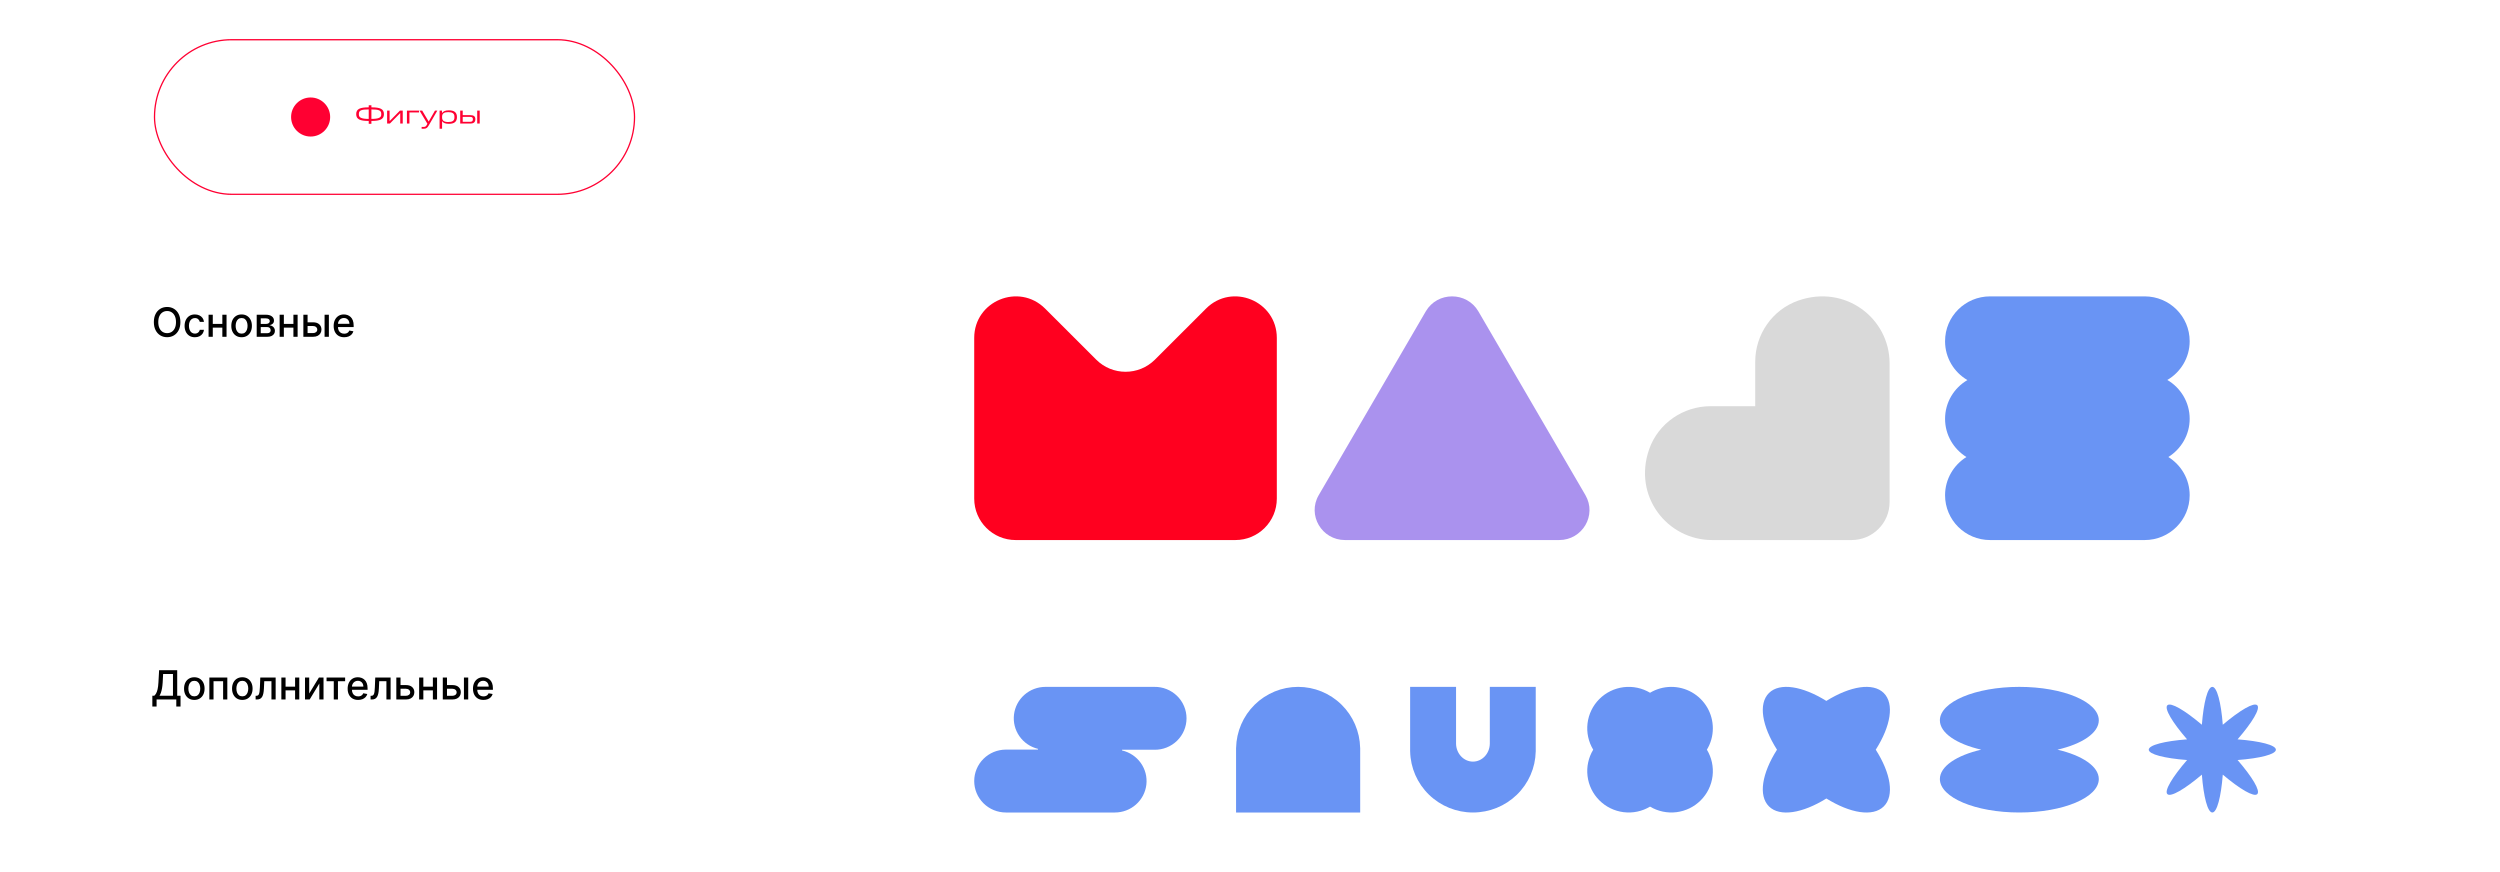 <?xml version="1.0" encoding="UTF-8"?> <svg xmlns="http://www.w3.org/2000/svg" width="1920" height="670" viewBox="0 0 1920 670" fill="none"><rect width="1920" height="670" fill="white"></rect><g filter="url(#filter0_b_2228_180)"><rect x="118.662" y="30.5" width="368.652" height="118.73" rx="59.365" stroke="#FF0032"></rect><circle cx="238.557" cy="89.865" r="15" fill="#FF0032"></circle><path d="M283.177 92.894C276.537 92.894 273.557 91.615 273.557 87.674C273.557 83.615 276.537 82.454 283.177 82.434V80.855H285.237V82.434C291.897 82.454 294.857 83.615 294.857 87.674C294.857 91.615 291.897 92.894 285.237 92.894V95.094H283.177V92.894ZM283.177 84.034C277.637 84.034 275.617 84.794 275.617 87.355V88.034C275.617 90.294 277.597 91.314 283.177 91.314V84.034ZM292.797 88.034V87.355C292.797 84.794 290.837 84.034 285.237 84.034V91.314C290.857 91.314 292.797 90.294 292.797 88.034Z" fill="#FF0032"></path><path d="M297.306 84.954H299.206V93.014L307.146 84.954H309.306V94.874H307.386V86.814L299.446 94.874H297.306V84.954Z" fill="#FF0032"></path><path d="M312.521 84.954H321.821V86.355H314.441V94.874H312.521V84.954Z" fill="#FF0032"></path><path d="M322.193 84.954H324.253L329.233 93.355L334.053 84.954H335.873L329.253 96.355C328.213 98.195 327.333 98.874 325.413 98.874H323.813V97.475H325.273C326.453 97.475 327.093 97.174 327.713 96.034L328.253 95.055L322.193 84.954Z" fill="#FF0032"></path><path d="M337.599 84.954H339.439V86.995C340.299 85.415 342.079 84.734 344.699 84.734C348.659 84.734 350.939 86.195 350.939 89.915C350.939 93.654 348.659 95.094 344.699 95.094C342.139 95.094 340.419 94.475 339.519 93.014V98.874H337.599V84.954ZM348.999 90.275V89.555C348.999 87.075 347.339 86.115 344.259 86.115C341.179 86.115 339.599 87.075 339.519 89.374V90.275C339.519 92.695 341.139 93.715 344.259 93.715C347.339 93.715 348.999 92.794 348.999 90.275Z" fill="#FF0032"></path><path d="M353.439 94.874V84.954H355.359V88.434H361.319C363.919 88.434 365.079 89.475 365.079 91.555C365.079 93.674 363.919 94.874 361.319 94.874H353.439ZM363.159 91.794V91.355C363.159 90.314 362.579 89.775 361.099 89.775H355.359V93.534H361.099C362.579 93.534 363.159 92.915 363.159 91.794ZM366.499 84.954H368.419V94.874H366.499V84.954Z" fill="#FF0032"></path></g><path d="M138.541 247.358C138.541 249.77 138.099 251.845 137.215 253.581C136.332 255.31 135.12 256.641 133.581 257.575C132.05 258.502 130.308 258.965 128.357 258.965C126.398 258.965 124.649 258.502 123.11 257.575C121.579 256.641 120.371 255.306 119.488 253.57C118.604 251.834 118.162 249.763 118.162 247.358C118.162 244.945 118.604 242.874 119.488 241.146C120.371 239.41 121.579 238.078 123.11 237.151C124.649 236.217 126.398 235.75 128.357 235.75C130.308 235.75 132.05 236.217 133.581 237.151C135.12 238.078 136.332 239.41 137.215 241.146C138.099 242.874 138.541 244.945 138.541 247.358ZM135.161 247.358C135.161 245.519 134.862 243.97 134.266 242.712C133.677 241.447 132.867 240.491 131.836 239.844C130.813 239.189 129.653 238.862 128.357 238.862C127.054 238.862 125.89 239.189 124.867 239.844C123.843 240.491 123.033 241.447 122.437 242.712C121.848 243.97 121.553 245.519 121.553 247.358C121.553 249.197 121.848 250.749 122.437 252.014C123.033 253.272 123.843 254.228 124.867 254.883C125.89 255.53 127.054 255.854 128.357 255.854C129.653 255.854 130.813 255.53 131.836 254.883C132.867 254.228 133.677 253.272 134.266 252.014C134.862 250.749 135.161 249.197 135.161 247.358Z" fill="black"></path><path d="M149.677 258.999C148.035 258.999 146.621 258.627 145.436 257.884C144.257 257.134 143.352 256.1 142.718 254.784C142.085 253.467 141.769 251.959 141.769 250.26C141.769 248.538 142.093 247.019 142.741 245.703C143.388 244.379 144.302 243.345 145.48 242.602C146.658 241.859 148.046 241.488 149.644 241.488C150.932 241.488 152.081 241.727 153.09 242.205C154.099 242.676 154.912 243.338 155.531 244.191C156.157 245.044 156.529 246.041 156.646 247.181H153.432C153.256 246.387 152.851 245.703 152.217 245.129C151.591 244.555 150.752 244.268 149.699 244.268C148.779 244.268 147.972 244.511 147.28 244.996C146.595 245.475 146.061 246.159 145.679 247.049C145.296 247.931 145.104 248.976 145.104 250.182C145.104 251.418 145.292 252.485 145.667 253.382C146.043 254.28 146.573 254.975 147.258 255.468C147.95 255.961 148.764 256.207 149.699 256.207C150.325 256.207 150.892 256.093 151.4 255.865C151.915 255.629 152.346 255.295 152.692 254.861C153.046 254.427 153.292 253.905 153.432 253.294H156.646C156.529 254.39 156.172 255.368 155.575 256.229C154.979 257.09 154.18 257.766 153.178 258.259C152.184 258.752 151.017 258.999 149.677 258.999Z" fill="black"></path><path d="M171.676 248.759V251.617H162.487V248.759H171.676ZM163.414 241.708V258.656H160.178V241.708H163.414ZM173.985 241.708V258.656H170.759V241.708H173.985Z" fill="black"></path><path d="M185.549 258.999C183.959 258.999 182.571 258.634 181.385 257.906C180.199 257.178 179.279 256.159 178.624 254.85C177.968 253.54 177.641 252.01 177.641 250.26C177.641 248.502 177.968 246.964 178.624 245.647C179.279 244.331 180.199 243.308 181.385 242.58C182.571 241.852 183.959 241.488 185.549 241.488C187.14 241.488 188.528 241.852 189.713 242.58C190.899 243.308 191.819 244.331 192.474 245.647C193.13 246.964 193.457 248.502 193.457 250.26C193.457 252.01 193.13 253.54 192.474 254.85C191.819 256.159 190.899 257.178 189.713 257.906C188.528 258.634 187.14 258.999 185.549 258.999ZM185.56 256.229C186.591 256.229 187.445 255.957 188.123 255.412C188.8 254.868 189.301 254.144 189.625 253.239C189.956 252.334 190.122 251.337 190.122 250.249C190.122 249.167 189.956 248.174 189.625 247.269C189.301 246.357 188.8 245.625 188.123 245.074C187.445 244.522 186.591 244.246 185.56 244.246C184.522 244.246 183.66 244.522 182.976 245.074C182.298 245.625 181.794 246.357 181.462 247.269C181.138 248.174 180.976 249.167 180.976 250.249C180.976 251.337 181.138 252.334 181.462 253.239C181.794 254.144 182.298 254.868 182.976 255.412C183.66 255.957 184.522 256.229 185.56 256.229Z" fill="black"></path><path d="M197.144 258.656V241.708H204.18C206.094 241.708 207.611 242.117 208.73 242.933C209.849 243.742 210.409 244.842 210.409 246.232C210.409 247.225 210.092 248.012 209.459 248.594C208.826 249.175 207.987 249.565 206.941 249.763C207.699 249.851 208.395 250.079 209.028 250.447C209.662 250.808 210.17 251.293 210.553 251.904C210.943 252.514 211.138 253.242 211.138 254.088C211.138 254.986 210.906 255.78 210.442 256.472C209.978 257.156 209.305 257.693 208.421 258.083C207.545 258.465 206.488 258.656 205.251 258.656H197.144ZM200.247 255.898H205.251C206.068 255.898 206.709 255.703 207.173 255.313C207.637 254.923 207.869 254.394 207.869 253.724C207.869 252.937 207.637 252.319 207.173 251.871C206.709 251.415 206.068 251.186 205.251 251.186H200.247V255.898ZM200.247 248.77H204.213C204.831 248.77 205.361 248.682 205.803 248.505C206.252 248.329 206.595 248.079 206.83 247.755C207.073 247.424 207.195 247.034 207.195 246.585C207.195 245.931 206.926 245.419 206.389 245.052C205.851 244.684 205.115 244.5 204.18 244.5H200.247V248.77Z" fill="black"></path><path d="M226.259 248.759V251.617H217.069V248.759H226.259ZM217.997 241.708V258.656H214.761V241.708H217.997ZM228.567 241.708V258.656H225.342V241.708H228.567Z" fill="black"></path><path d="M235.471 247.534H240.397C242.473 247.534 244.071 248.049 245.191 249.079C246.31 250.109 246.869 251.437 246.869 253.062C246.869 254.122 246.619 255.074 246.118 255.92C245.618 256.766 244.885 257.435 243.92 257.928C242.956 258.414 241.781 258.656 240.397 258.656H232.986V241.708H236.222V255.81H240.397C241.347 255.81 242.127 255.563 242.738 255.07C243.35 254.57 243.655 253.934 243.655 253.162C243.655 252.345 243.35 251.679 242.738 251.164C242.127 250.642 241.347 250.381 240.397 250.381H235.471V247.534ZM249.277 258.656V241.708H252.58V258.656H249.277Z" fill="black"></path><path d="M264.324 258.999C262.652 258.999 261.213 258.642 260.005 257.928C258.805 257.207 257.877 256.196 257.222 254.894C256.574 253.585 256.25 252.051 256.25 250.293C256.25 248.557 256.574 247.027 257.222 245.703C257.877 244.379 258.79 243.345 259.961 242.602C261.139 241.859 262.516 241.488 264.092 241.488C265.049 241.488 265.977 241.646 266.875 241.962C267.773 242.278 268.58 242.775 269.294 243.452C270.008 244.128 270.572 245.007 270.984 246.089C271.396 247.163 271.602 248.468 271.602 250.006V251.175H258.116V248.704H268.366C268.366 247.836 268.189 247.067 267.836 246.398C267.483 245.721 266.986 245.188 266.345 244.798C265.712 244.408 264.968 244.213 264.114 244.213C263.186 244.213 262.376 244.441 261.684 244.897C260.999 245.346 260.469 245.934 260.093 246.663C259.725 247.383 259.541 248.167 259.541 249.013V250.944C259.541 252.077 259.74 253.04 260.137 253.835C260.542 254.629 261.106 255.236 261.827 255.655C262.549 256.067 263.392 256.273 264.357 256.273C264.983 256.273 265.553 256.185 266.069 256.008C266.584 255.824 267.03 255.552 267.405 255.192C267.781 254.831 268.068 254.386 268.267 253.857L271.393 254.419C271.142 255.339 270.693 256.144 270.045 256.836C269.404 257.52 268.598 258.053 267.626 258.436C266.662 258.811 265.561 258.999 264.324 258.999Z" fill="black"></path><path d="M117 542.63V534.325H118.486C118.992 533.901 119.465 533.297 119.906 532.515C120.346 531.732 120.72 530.675 121.028 529.344C121.337 528.013 121.549 526.305 121.667 524.221L122.195 514.731H136.096V534.325H138.65V542.597H135.392V537.199H120.258V542.63H117ZM122.492 534.325H132.838V517.65H125.277L124.925 524.221C124.829 525.808 124.672 527.234 124.451 528.5C124.239 529.765 123.963 530.884 123.626 531.857C123.296 532.822 122.918 533.645 122.492 534.325Z" fill="black"></path><path d="M149.233 537.539C147.648 537.539 146.265 537.177 145.083 536.453C143.902 535.729 142.985 534.716 142.332 533.414C141.679 532.113 141.352 530.591 141.352 528.851C141.352 527.103 141.679 525.574 142.332 524.265C142.985 522.956 143.902 521.939 145.083 521.215C146.265 520.491 147.648 520.129 149.233 520.129C150.818 520.129 152.201 520.491 153.382 521.215C154.564 521.939 155.481 522.956 156.134 524.265C156.787 525.574 157.113 527.103 157.113 528.851C157.113 530.591 156.787 532.113 156.134 533.414C155.481 534.716 154.564 535.729 153.382 536.453C152.201 537.177 150.818 537.539 149.233 537.539ZM149.244 534.786C150.271 534.786 151.122 534.515 151.797 533.974C152.472 533.433 152.971 532.712 153.294 531.813C153.624 530.913 153.789 529.922 153.789 528.84C153.789 527.765 153.624 526.777 153.294 525.878C152.971 524.971 152.472 524.243 151.797 523.694C151.122 523.146 150.271 522.872 149.244 522.872C148.209 522.872 147.351 523.146 146.668 523.694C145.993 524.243 145.49 524.971 145.16 525.878C144.837 526.777 144.676 527.765 144.676 528.84C144.676 529.922 144.837 530.913 145.16 531.813C145.49 532.712 145.993 533.433 146.668 533.974C147.351 534.515 148.209 534.786 149.244 534.786Z" fill="black"></path><path d="M160.787 537.199V520.348H174.578V537.199H171.353V523.179H163.99V537.199H160.787Z" fill="black"></path><path d="M186.099 537.539C184.514 537.539 183.131 537.177 181.95 536.453C180.768 535.729 179.851 534.716 179.198 533.414C178.545 532.113 178.218 530.591 178.218 528.851C178.218 527.103 178.545 525.574 179.198 524.265C179.851 522.956 180.768 521.939 181.95 521.215C183.131 520.491 184.514 520.129 186.099 520.129C187.684 520.129 189.067 520.491 190.249 521.215C191.43 521.939 192.347 522.956 193 524.265C193.653 525.574 193.98 527.103 193.98 528.851C193.98 530.591 193.653 532.113 193 533.414C192.347 534.716 191.43 535.729 190.249 536.453C189.067 537.177 187.684 537.539 186.099 537.539ZM186.11 534.786C187.137 534.786 187.989 534.515 188.664 533.974C189.339 533.433 189.838 532.712 190.161 531.813C190.491 530.913 190.656 529.922 190.656 528.84C190.656 527.765 190.491 526.777 190.161 525.878C189.838 524.971 189.339 524.243 188.664 523.694C187.989 523.146 187.137 522.872 186.11 522.872C185.076 522.872 184.217 523.146 183.535 523.694C182.86 524.243 182.357 524.971 182.027 525.878C181.704 526.777 181.542 527.765 181.542 528.84C181.542 529.922 181.704 530.913 182.027 531.813C182.357 532.712 182.86 533.433 183.535 533.974C184.217 534.515 185.076 534.786 186.11 534.786Z" fill="black"></path><path d="M196.321 537.199L196.31 534.358H196.916C197.385 534.358 197.778 534.259 198.094 534.062C198.416 533.857 198.681 533.513 198.886 533.03C199.091 532.548 199.249 531.882 199.359 531.034C199.469 530.178 199.55 529.103 199.601 527.808L199.899 520.348H211.698V537.199H208.473V523.179H202.947L202.683 528.905C202.617 530.295 202.474 531.509 202.254 532.548C202.041 533.586 201.729 534.453 201.318 535.148C200.908 535.835 200.379 536.351 199.734 536.695C199.088 537.031 198.303 537.199 197.378 537.199H196.321Z" fill="black"></path><path d="M227.544 527.359V530.2H218.387V527.359H227.544ZM219.311 520.348V537.199H216.087V520.348H219.311ZM229.845 520.348V537.199H226.631V520.348H229.845Z" fill="black"></path><path d="M237.472 532.603L244.924 520.348H248.468V537.199H245.243V524.934L237.824 537.199H234.247V520.348H237.472V532.603Z" fill="black"></path><path d="M250.796 523.179V520.348H265.06V523.179H259.546V537.199H256.332V523.179H250.796Z" fill="black"></path><path d="M275.04 537.539C273.375 537.539 271.94 537.185 270.737 536.475C269.541 535.758 268.616 534.753 267.963 533.458C267.317 532.156 266.995 530.632 266.995 528.884C266.995 527.157 267.317 525.636 267.963 524.32C268.616 523.003 269.526 521.976 270.693 521.237C271.867 520.498 273.239 520.129 274.809 520.129C275.763 520.129 276.688 520.286 277.583 520.601C278.478 520.915 279.282 521.409 279.993 522.082C280.705 522.755 281.266 523.629 281.677 524.704C282.088 525.772 282.294 527.07 282.294 528.598V529.761H268.855V527.304H279.069C279.069 526.441 278.893 525.676 278.54 525.011C278.188 524.338 277.693 523.808 277.055 523.42C276.424 523.033 275.682 522.839 274.831 522.839C273.907 522.839 273.1 523.065 272.41 523.519C271.727 523.965 271.199 524.55 270.825 525.274C270.458 525.991 270.275 526.77 270.275 527.611V529.531C270.275 530.657 270.473 531.615 270.869 532.405C271.272 533.195 271.834 533.798 272.553 534.215C273.272 534.625 274.112 534.83 275.073 534.83C275.697 534.83 276.266 534.742 276.779 534.566C277.293 534.383 277.737 534.113 278.111 533.754C278.485 533.396 278.772 532.954 278.97 532.427L282.085 532.987C281.835 533.901 281.387 534.702 280.742 535.389C280.103 536.069 279.3 536.6 278.331 536.98C277.37 537.353 276.273 537.539 275.04 537.539Z" fill="black"></path><path d="M284.613 537.199L284.602 534.358H285.208C285.677 534.358 286.07 534.259 286.385 534.062C286.708 533.857 286.972 533.513 287.178 533.03C287.383 532.548 287.541 531.882 287.651 531.034C287.761 530.178 287.842 529.103 287.893 527.808L288.19 520.348H299.989V537.199H296.765V523.179H291.239L290.975 528.905C290.909 530.295 290.766 531.509 290.546 532.548C290.333 533.586 290.021 534.453 289.61 535.148C289.199 535.835 288.671 536.351 288.025 536.695C287.38 537.031 286.594 537.199 285.67 537.199H284.613Z" fill="black"></path><path d="M306.855 526.141H311.764C313.833 526.141 315.425 526.653 316.541 527.677C317.656 528.701 318.214 530.021 318.214 531.637C318.214 532.69 317.964 533.637 317.465 534.479C316.966 535.32 316.236 535.985 315.275 536.475C314.314 536.958 313.143 537.199 311.764 537.199H304.378V520.348H307.603V534.369H311.764C312.71 534.369 313.488 534.124 314.097 533.634C314.706 533.136 315.011 532.504 315.011 531.736C315.011 530.924 314.706 530.262 314.097 529.75C313.488 529.231 312.71 528.971 311.764 528.971H306.855V526.141Z" fill="black"></path><path d="M333.361 527.359V530.2H324.204V527.359H333.361ZM325.128 520.348V537.199H321.904V520.348H325.128ZM335.662 520.348V537.199H332.448V520.348H335.662Z" fill="black"></path><path d="M342.541 526.141H347.45C349.519 526.141 351.111 526.653 352.227 527.677C353.342 528.701 353.9 530.021 353.9 531.637C353.9 532.69 353.65 533.637 353.151 534.479C352.652 535.32 351.922 535.985 350.961 536.475C350 536.958 348.829 537.199 347.45 537.199H340.064V520.348H343.289V534.369H347.45C348.396 534.369 349.174 534.124 349.783 533.634C350.392 533.136 350.697 532.504 350.697 531.736C350.697 530.924 350.392 530.262 349.783 529.75C349.174 529.231 348.396 528.971 347.45 528.971H342.541V526.141ZM356.299 537.199V520.348H359.59V537.199H356.299Z" fill="black"></path><path d="M371.293 537.539C369.627 537.539 368.192 537.185 366.989 536.475C365.793 535.758 364.869 534.753 364.215 533.458C363.57 532.156 363.247 530.632 363.247 528.884C363.247 527.157 363.57 525.636 364.215 524.32C364.869 523.003 365.778 521.976 366.945 521.237C368.119 520.498 369.491 520.129 371.062 520.129C372.015 520.129 372.94 520.286 373.835 520.601C374.73 520.915 375.534 521.409 376.246 522.082C376.957 522.755 377.519 523.629 377.93 524.704C378.341 525.772 378.546 527.07 378.546 528.598V529.761H365.107V527.304H375.321C375.321 526.441 375.145 525.676 374.793 525.011C374.441 524.338 373.945 523.808 373.307 523.42C372.676 523.033 371.935 522.839 371.084 522.839C370.159 522.839 369.352 523.065 368.662 523.519C367.98 523.965 367.451 524.55 367.077 525.274C366.71 525.991 366.527 526.77 366.527 527.611V529.531C366.527 530.657 366.725 531.615 367.121 532.405C367.525 533.195 368.086 533.798 368.805 534.215C369.524 534.625 370.364 534.83 371.326 534.83C371.949 534.83 372.518 534.742 373.032 534.566C373.545 534.383 373.989 534.113 374.363 533.754C374.738 533.396 375.024 532.954 375.222 532.427L378.337 532.987C378.087 533.901 377.64 534.702 376.994 535.389C376.356 536.069 375.552 536.6 374.584 536.98C373.622 537.353 372.525 537.539 371.293 537.539Z" fill="black"></path><g clip-path="url(#clip0_2228_180)"><path d="M886.581 527.519H802.904C796.956 527.519 791.214 529.682 786.764 533.598C782.313 537.514 779.463 542.912 778.752 548.772C778.041 554.631 779.518 560.546 782.904 565.398C786.289 570.251 791.349 573.704 797.127 575.106V575.695H772.539C766.084 575.695 759.892 578.24 755.327 582.769C750.762 587.299 748.197 593.442 748.197 599.848C748.197 606.253 750.762 612.397 755.327 616.926C759.892 621.456 766.084 624 772.539 624H856.226C862.202 624.003 867.97 621.824 872.43 617.877C876.89 613.931 879.731 608.494 880.409 602.603C881.088 596.712 879.558 590.779 876.11 585.935C872.663 581.092 867.539 577.677 861.717 576.342V575.819H886.581C889.806 575.863 893.006 575.27 895.998 574.076C898.989 572.882 901.711 571.11 904.007 568.863C906.302 566.616 908.125 563.939 909.369 560.987C910.613 558.036 911.253 554.868 911.253 551.669C911.253 548.47 910.613 545.302 909.369 542.351C908.125 539.399 906.302 536.722 904.007 534.475C901.711 532.229 898.989 530.457 895.998 529.262C893.006 528.068 889.806 527.475 886.581 527.519Z" fill="#6994F4"></path></g><g clip-path="url(#clip1_2228_180)"><path d="M1315.46 559.319C1315.46 553.696 1313.96 548.174 1311.13 543.316C1308.29 538.458 1304.21 534.438 1299.31 531.665C1294.41 528.892 1288.86 527.466 1283.23 527.531C1277.59 527.596 1272.08 529.151 1267.24 532.037C1261.14 528.391 1253.99 526.887 1246.93 527.763C1239.87 528.64 1233.31 531.847 1228.29 536.874C1223.27 541.902 1220.08 548.461 1219.23 555.507C1218.37 562.554 1219.91 569.682 1223.58 575.759C1219.91 581.836 1218.37 588.964 1219.23 596.011C1220.08 603.057 1223.27 609.616 1228.29 614.644C1233.31 619.671 1239.87 622.878 1246.93 623.755C1253.99 624.632 1261.14 623.127 1267.24 619.481C1273.34 623.125 1280.49 624.628 1287.55 623.75C1294.6 622.873 1301.16 619.665 1306.18 614.638C1311.2 609.611 1314.39 603.053 1315.25 596.008C1316.1 588.963 1314.57 581.835 1310.89 575.759C1313.9 570.799 1315.48 565.113 1315.46 559.319Z" fill="#6994F4"></path></g><g clip-path="url(#clip2_2228_180)"><path d="M1044.59 574.327C1044.32 561.821 1039.19 549.918 1030.28 541.168C1021.38 532.418 1009.42 527.518 996.956 527.518C984.497 527.518 972.533 532.418 963.629 541.168C954.725 549.918 949.59 561.821 949.323 574.327H949.297V624.001H1044.62V574.327H1044.59Z" fill="#6994F4"></path></g><g clip-path="url(#clip3_2228_180)"><path d="M1179.43 577.192C1179.16 589.698 1173.96 601.602 1164.95 610.352C1155.94 619.102 1143.83 624.002 1131.22 624.002C1118.61 624.002 1106.5 619.102 1097.48 610.352C1088.47 601.602 1083.27 589.698 1083 577.192H1082.98V527.519H1118.25V571.211C1118.41 578.804 1124.15 584.917 1131.22 584.917C1138.29 584.917 1144.03 578.809 1144.18 571.216V527.519H1179.45V577.192H1179.43Z" fill="#6994F4"></path></g><g clip-path="url(#clip4_2228_180)"><path d="M1580.13 575.748C1599.05 571.364 1611.88 562.928 1611.88 553.203C1611.88 539.024 1584.56 527.519 1550.85 527.519C1517.15 527.519 1489.83 539.024 1489.83 553.212C1489.83 562.937 1502.65 571.394 1521.57 575.748C1502.65 580.133 1489.83 588.582 1489.83 598.307C1489.83 612.495 1517.15 624 1550.85 624C1584.55 624 1611.88 612.495 1611.88 598.307C1611.88 588.582 1599.05 580.133 1580.13 575.748Z" fill="#6994F4"></path></g><g clip-path="url(#clip5_2228_180)"><path d="M1446.71 532.217C1438.35 523.955 1420.89 526.964 1402.63 538.301C1384.42 526.964 1366.94 523.955 1358.58 532.217C1350.22 540.479 1353.26 557.733 1364.73 575.77C1353.26 593.781 1350.22 611.053 1358.58 619.324C1366.94 627.594 1384.4 624.576 1402.66 613.239C1420.88 624.576 1438.36 627.585 1446.73 619.324C1455.1 611.062 1452.05 593.808 1440.58 575.77C1452.03 557.751 1455.07 540.479 1446.71 532.217Z" fill="#6994F4"></path></g><g clip-path="url(#clip6_2228_180)"><path d="M1747.88 575.759C1747.88 572.204 1735.77 569.153 1718.46 567.823C1729.75 554.786 1736.13 544.164 1733.58 541.648C1731.04 539.133 1720.29 545.441 1707.1 556.599C1705.77 539.489 1702.66 527.519 1699.06 527.519C1695.46 527.519 1692.38 539.489 1691.03 556.599C1677.84 545.441 1667.09 539.133 1664.54 541.648C1661.99 544.164 1668.38 554.786 1679.67 567.823C1662.35 569.14 1650.24 572.213 1650.24 575.759C1650.24 579.306 1662.35 582.387 1679.67 583.704C1668.38 596.746 1661.99 607.368 1664.54 609.879C1667.09 612.39 1677.84 606.091 1691.03 594.924C1692.36 612.043 1695.47 624 1699.06 624C1702.65 624 1705.77 612.03 1707.1 594.924C1720.3 606.082 1731.05 612.385 1733.59 609.87C1736.13 607.355 1729.76 596.737 1718.46 583.704C1735.77 582.387 1747.88 579.315 1747.88 575.759Z" fill="#6994F4"></path></g><g clip-path="url(#clip7_2228_180)"><path fill-rule="evenodd" clip-rule="evenodd" d="M1681.67 321.655C1681.67 333.985 1675.1 344.868 1665.28 350.991C1675.1 357.113 1681.67 367.912 1681.67 380.326C1681.67 399.373 1666.22 414.763 1647.09 414.763H1528.4C1509.27 414.763 1493.81 399.373 1493.81 380.326C1493.81 367.997 1500.39 357.113 1510.21 350.991C1500.39 344.868 1493.81 334.07 1493.81 321.655C1493.81 308.986 1500.73 297.847 1510.98 291.895C1500.73 285.943 1493.81 274.804 1493.81 262.134C1493.73 243.003 1509.27 227.612 1528.4 227.612H1647.09C1666.22 227.612 1681.67 243.003 1681.67 262.049C1681.67 274.719 1674.75 285.858 1664.51 291.81C1674.75 297.847 1681.67 308.901 1681.67 321.655Z" fill="#6994F4"></path><path d="M1094.99 239.151C1103.93 223.766 1126.46 223.766 1135.4 239.151L1217.6 380.253C1226.54 395.638 1215.36 414.763 1197.39 414.763H1033C1015.03 414.763 1003.85 395.553 1012.79 380.253L1094.99 239.151Z" fill="#AA92EE"></path><path fill-rule="evenodd" clip-rule="evenodd" d="M980.597 259.509C980.597 231.15 946.24 216.927 926.206 237.026L886.989 276.201C874.542 288.635 854.337 288.635 841.89 276.201L802.674 237.026C782.554 216.927 748.197 231.15 748.197 259.509V382.912C748.197 400.541 762.435 414.763 780.082 414.763H948.713C966.36 414.763 980.597 400.541 980.597 382.912V259.509Z" fill="#FF001F"></path><path d="M1348.01 311.959H1313.77C1292.71 311.959 1273.63 325.042 1266.62 344.836C1253.82 381.04 1280.43 414.763 1314.96 414.763H1422C1438.13 414.763 1451.21 401.736 1451.21 385.664V279.025C1451.21 244.625 1417.3 218.121 1381.02 230.865C1361.15 237.858 1348.01 256.806 1348.01 277.841V311.959Z" fill="#D9D9D9"></path></g><defs><filter id="filter0_b_2228_180" x="88.162" y="0" width="429.652" height="179.729" filterUnits="userSpaceOnUse" color-interpolation-filters="sRGB"><feFlood flood-opacity="0" result="BackgroundImageFix"></feFlood><feGaussianBlur in="BackgroundImageFix" stdDeviation="15"></feGaussianBlur><feComposite in2="SourceAlpha" operator="in" result="effect1_backgroundBlur_2228_180"></feComposite><feBlend mode="normal" in="SourceGraphic" in2="effect1_backgroundBlur_2228_180" result="shape"></feBlend></filter><clipPath id="clip0_2228_180"><rect width="162.74" height="96.481" fill="white" transform="translate(748.197 527.519)"></rect></clipPath><clipPath id="clip1_2228_180"><rect width="96.481" height="96.481" fill="white" transform="translate(1218.98 527.519)"></rect></clipPath><clipPath id="clip2_2228_180"><rect width="95.319" height="96.481" fill="white" transform="translate(949.297 527.519)"></rect></clipPath><clipPath id="clip3_2228_180"><rect width="96.481" height="96.481" fill="white" transform="translate(1082.98 527.519)"></rect></clipPath><clipPath id="clip4_2228_180"><rect width="122.055" height="96.481" fill="white" transform="translate(1489.83 527.519)"></rect></clipPath><clipPath id="clip5_2228_180"><rect width="97.644" height="96.481" fill="white" transform="translate(1353.82 527.519)"></rect></clipPath><clipPath id="clip6_2228_180"><rect width="97.644" height="96.481" fill="white" transform="translate(1650.24 527.519)"></rect></clipPath><clipPath id="clip7_2228_180"><rect width="1055.48" height="187.151" fill="white" transform="translate(748.197 227.612)"></rect></clipPath></defs></svg> 